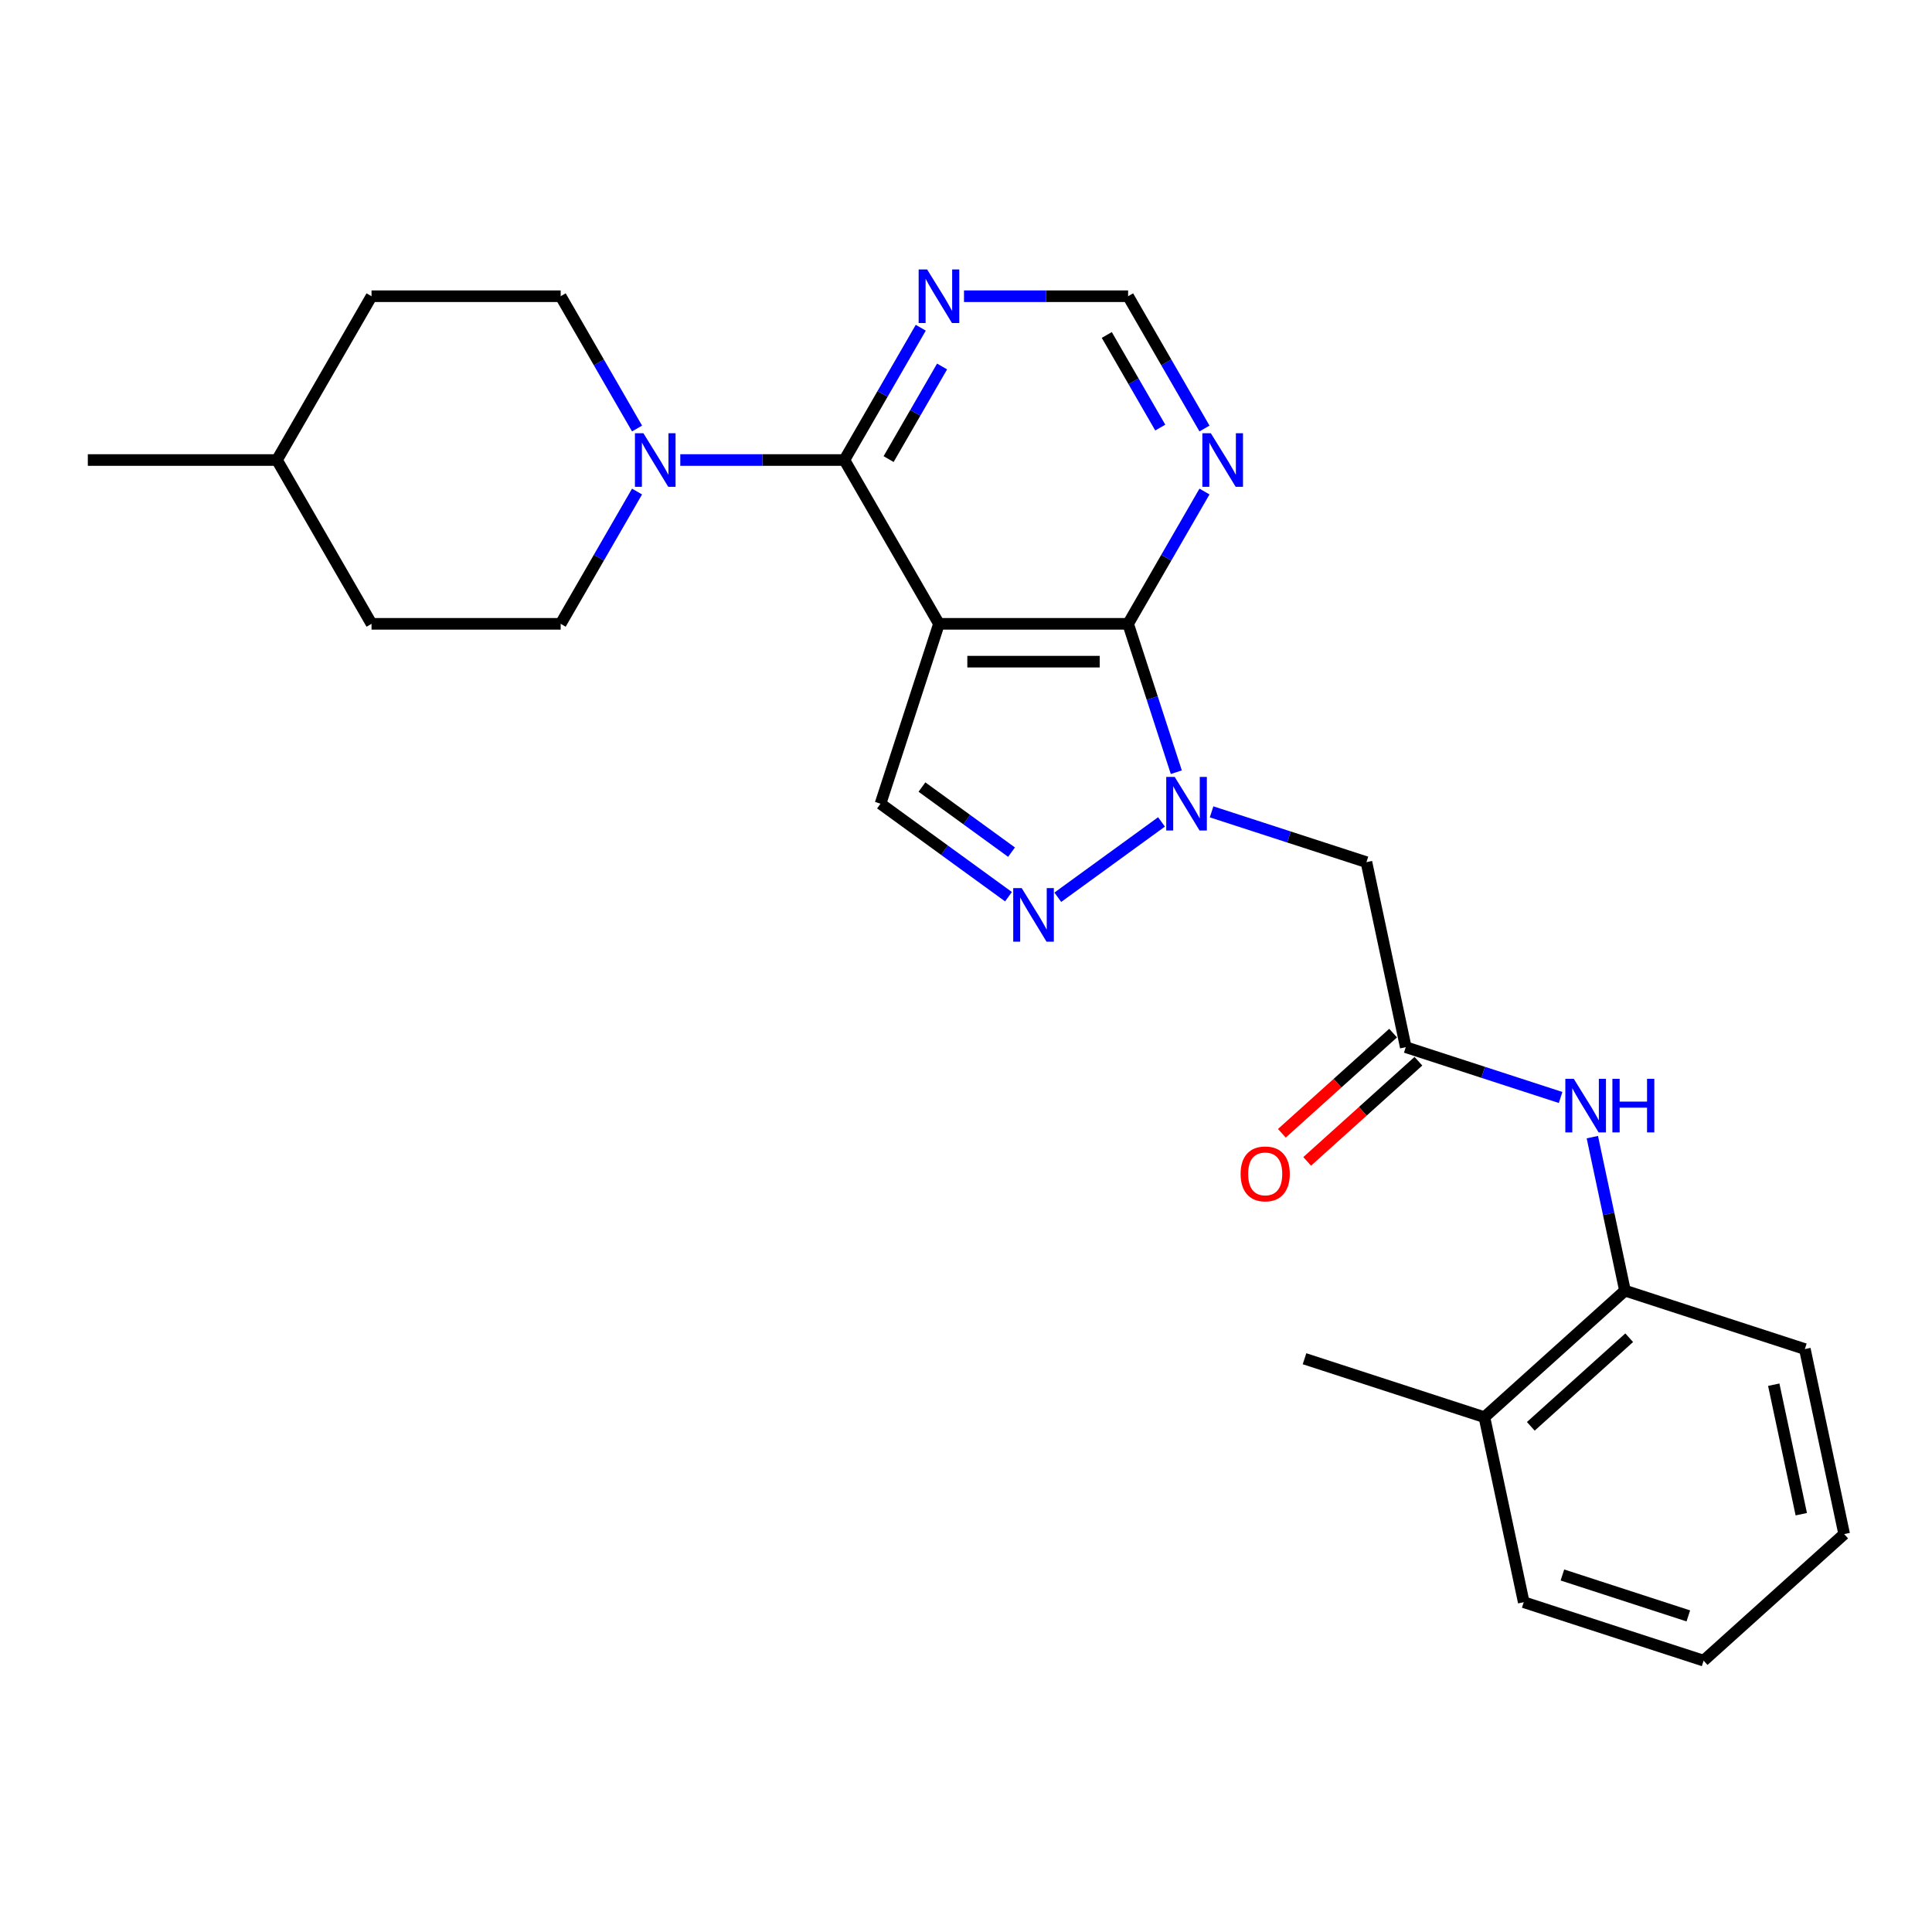 <?xml version='1.0' encoding='iso-8859-1'?>
<svg version='1.1' baseProfile='full'
              xmlns='http://www.w3.org/2000/svg'
                      xmlns:rdkit='http://www.rdkit.org/xml'
                      xmlns:xlink='http://www.w3.org/1999/xlink'
                  xml:space='preserve'
width='1000px' height='1000px' viewBox='0 0 1000 1000'>
<!-- END OF HEADER -->
<rect style='opacity:1.0;fill:#FFFFFF;stroke:none' width='1000' height='1000' x='0' y='0'> </rect>
<path class='bond-1' d='M 486.004,322.892 L 583.904,322.892' style='fill:none;fill-rule:evenodd;stroke:#000000;stroke-width:6px;stroke-linecap:butt;stroke-linejoin:miter;stroke-opacity:1' />
<path class='bond-1' d='M 500.689,342.472 L 569.219,342.472' style='fill:none;fill-rule:evenodd;stroke:#000000;stroke-width:6px;stroke-linecap:butt;stroke-linejoin:miter;stroke-opacity:1' />
<path class='bond-2' d='M 486.004,322.892 L 437.054,238.108' style='fill:none;fill-rule:evenodd;stroke:#000000;stroke-width:6px;stroke-linecap:butt;stroke-linejoin:miter;stroke-opacity:1' />
<path class='bond-4' d='M 486.004,322.892 L 455.751,416' style='fill:none;fill-rule:evenodd;stroke:#000000;stroke-width:6px;stroke-linecap:butt;stroke-linejoin:miter;stroke-opacity:1' />
<path class='bond-0' d='M 608.857,399.69 L 596.381,361.291' style='fill:none;fill-rule:evenodd;stroke:#0000FF;stroke-width:6px;stroke-linecap:butt;stroke-linejoin:miter;stroke-opacity:1' />
<path class='bond-0' d='M 596.381,361.291 L 583.904,322.892' style='fill:none;fill-rule:evenodd;stroke:#000000;stroke-width:6px;stroke-linecap:butt;stroke-linejoin:miter;stroke-opacity:1' />
<path class='bond-6' d='M 627.119,420.212 L 667.192,433.233' style='fill:none;fill-rule:evenodd;stroke:#0000FF;stroke-width:6px;stroke-linecap:butt;stroke-linejoin:miter;stroke-opacity:1' />
<path class='bond-6' d='M 667.192,433.233 L 707.265,446.253' style='fill:none;fill-rule:evenodd;stroke:#000000;stroke-width:6px;stroke-linecap:butt;stroke-linejoin:miter;stroke-opacity:1' />
<path class='bond-26' d='M 601.195,425.418 L 547.516,464.418' style='fill:none;fill-rule:evenodd;stroke:#0000FF;stroke-width:6px;stroke-linecap:butt;stroke-linejoin:miter;stroke-opacity:1' />
<path class='bond-8' d='M 583.904,322.892 L 603.671,288.655' style='fill:none;fill-rule:evenodd;stroke:#000000;stroke-width:6px;stroke-linecap:butt;stroke-linejoin:miter;stroke-opacity:1' />
<path class='bond-8' d='M 603.671,288.655 L 623.437,254.418' style='fill:none;fill-rule:evenodd;stroke:#0000FF;stroke-width:6px;stroke-linecap:butt;stroke-linejoin:miter;stroke-opacity:1' />
<path class='bond-5' d='M 437.054,238.108 L 394.585,238.108' style='fill:none;fill-rule:evenodd;stroke:#000000;stroke-width:6px;stroke-linecap:butt;stroke-linejoin:miter;stroke-opacity:1' />
<path class='bond-5' d='M 394.585,238.108 L 352.116,238.108' style='fill:none;fill-rule:evenodd;stroke:#0000FF;stroke-width:6px;stroke-linecap:butt;stroke-linejoin:miter;stroke-opacity:1' />
<path class='bond-9' d='M 437.054,238.108 L 456.821,203.871' style='fill:none;fill-rule:evenodd;stroke:#000000;stroke-width:6px;stroke-linecap:butt;stroke-linejoin:miter;stroke-opacity:1' />
<path class='bond-9' d='M 456.821,203.871 L 476.587,169.635' style='fill:none;fill-rule:evenodd;stroke:#0000FF;stroke-width:6px;stroke-linecap:butt;stroke-linejoin:miter;stroke-opacity:1' />
<path class='bond-9' d='M 459.941,237.627 L 473.778,213.661' style='fill:none;fill-rule:evenodd;stroke:#000000;stroke-width:6px;stroke-linecap:butt;stroke-linejoin:miter;stroke-opacity:1' />
<path class='bond-9' d='M 473.778,213.661 L 487.614,189.696' style='fill:none;fill-rule:evenodd;stroke:#0000FF;stroke-width:6px;stroke-linecap:butt;stroke-linejoin:miter;stroke-opacity:1' />
<path class='bond-3' d='M 521.992,464.127 L 488.872,440.064' style='fill:none;fill-rule:evenodd;stroke:#0000FF;stroke-width:6px;stroke-linecap:butt;stroke-linejoin:miter;stroke-opacity:1' />
<path class='bond-3' d='M 488.872,440.064 L 455.751,416' style='fill:none;fill-rule:evenodd;stroke:#000000;stroke-width:6px;stroke-linecap:butt;stroke-linejoin:miter;stroke-opacity:1' />
<path class='bond-3' d='M 523.565,441.068 L 500.381,424.223' style='fill:none;fill-rule:evenodd;stroke:#0000FF;stroke-width:6px;stroke-linecap:butt;stroke-linejoin:miter;stroke-opacity:1' />
<path class='bond-3' d='M 500.381,424.223 L 477.196,407.379' style='fill:none;fill-rule:evenodd;stroke:#000000;stroke-width:6px;stroke-linecap:butt;stroke-linejoin:miter;stroke-opacity:1' />
<path class='bond-13' d='M 329.738,221.798 L 309.971,187.561' style='fill:none;fill-rule:evenodd;stroke:#0000FF;stroke-width:6px;stroke-linecap:butt;stroke-linejoin:miter;stroke-opacity:1' />
<path class='bond-13' d='M 309.971,187.561 L 290.204,153.325' style='fill:none;fill-rule:evenodd;stroke:#000000;stroke-width:6px;stroke-linecap:butt;stroke-linejoin:miter;stroke-opacity:1' />
<path class='bond-14' d='M 329.738,254.418 L 309.971,288.655' style='fill:none;fill-rule:evenodd;stroke:#0000FF;stroke-width:6px;stroke-linecap:butt;stroke-linejoin:miter;stroke-opacity:1' />
<path class='bond-14' d='M 309.971,288.655 L 290.204,322.892' style='fill:none;fill-rule:evenodd;stroke:#000000;stroke-width:6px;stroke-linecap:butt;stroke-linejoin:miter;stroke-opacity:1' />
<path class='bond-7' d='M 707.265,446.253 L 727.62,542.014' style='fill:none;fill-rule:evenodd;stroke:#000000;stroke-width:6px;stroke-linecap:butt;stroke-linejoin:miter;stroke-opacity:1' />
<path class='bond-10' d='M 727.62,542.014 L 767.693,555.034' style='fill:none;fill-rule:evenodd;stroke:#000000;stroke-width:6px;stroke-linecap:butt;stroke-linejoin:miter;stroke-opacity:1' />
<path class='bond-10' d='M 767.693,555.034 L 807.766,568.055' style='fill:none;fill-rule:evenodd;stroke:#0000FF;stroke-width:6px;stroke-linecap:butt;stroke-linejoin:miter;stroke-opacity:1' />
<path class='bond-15' d='M 721.069,534.738 L 692.279,560.661' style='fill:none;fill-rule:evenodd;stroke:#000000;stroke-width:6px;stroke-linecap:butt;stroke-linejoin:miter;stroke-opacity:1' />
<path class='bond-15' d='M 692.279,560.661 L 663.49,586.583' style='fill:none;fill-rule:evenodd;stroke:#FF0000;stroke-width:6px;stroke-linecap:butt;stroke-linejoin:miter;stroke-opacity:1' />
<path class='bond-15' d='M 734.17,549.289 L 705.381,575.211' style='fill:none;fill-rule:evenodd;stroke:#000000;stroke-width:6px;stroke-linecap:butt;stroke-linejoin:miter;stroke-opacity:1' />
<path class='bond-15' d='M 705.381,575.211 L 676.591,601.134' style='fill:none;fill-rule:evenodd;stroke:#FF0000;stroke-width:6px;stroke-linecap:butt;stroke-linejoin:miter;stroke-opacity:1' />
<path class='bond-27' d='M 623.437,221.798 L 603.671,187.561' style='fill:none;fill-rule:evenodd;stroke:#0000FF;stroke-width:6px;stroke-linecap:butt;stroke-linejoin:miter;stroke-opacity:1' />
<path class='bond-27' d='M 603.671,187.561 L 583.904,153.325' style='fill:none;fill-rule:evenodd;stroke:#000000;stroke-width:6px;stroke-linecap:butt;stroke-linejoin:miter;stroke-opacity:1' />
<path class='bond-27' d='M 600.551,221.317 L 586.714,197.351' style='fill:none;fill-rule:evenodd;stroke:#0000FF;stroke-width:6px;stroke-linecap:butt;stroke-linejoin:miter;stroke-opacity:1' />
<path class='bond-27' d='M 586.714,197.351 L 572.877,173.386' style='fill:none;fill-rule:evenodd;stroke:#000000;stroke-width:6px;stroke-linecap:butt;stroke-linejoin:miter;stroke-opacity:1' />
<path class='bond-11' d='M 498.966,153.325 L 541.435,153.325' style='fill:none;fill-rule:evenodd;stroke:#0000FF;stroke-width:6px;stroke-linecap:butt;stroke-linejoin:miter;stroke-opacity:1' />
<path class='bond-11' d='M 541.435,153.325 L 583.904,153.325' style='fill:none;fill-rule:evenodd;stroke:#000000;stroke-width:6px;stroke-linecap:butt;stroke-linejoin:miter;stroke-opacity:1' />
<path class='bond-12' d='M 824.195,588.577 L 832.639,628.302' style='fill:none;fill-rule:evenodd;stroke:#0000FF;stroke-width:6px;stroke-linecap:butt;stroke-linejoin:miter;stroke-opacity:1' />
<path class='bond-12' d='M 832.639,628.302 L 841.083,668.027' style='fill:none;fill-rule:evenodd;stroke:#000000;stroke-width:6px;stroke-linecap:butt;stroke-linejoin:miter;stroke-opacity:1' />
<path class='bond-16' d='M 841.083,668.027 L 768.329,733.535' style='fill:none;fill-rule:evenodd;stroke:#000000;stroke-width:6px;stroke-linecap:butt;stroke-linejoin:miter;stroke-opacity:1' />
<path class='bond-16' d='M 843.271,692.404 L 792.343,738.26' style='fill:none;fill-rule:evenodd;stroke:#000000;stroke-width:6px;stroke-linecap:butt;stroke-linejoin:miter;stroke-opacity:1' />
<path class='bond-20' d='M 841.083,668.027 L 934.191,698.28' style='fill:none;fill-rule:evenodd;stroke:#000000;stroke-width:6px;stroke-linecap:butt;stroke-linejoin:miter;stroke-opacity:1' />
<path class='bond-17' d='M 290.204,153.325 L 192.304,153.325' style='fill:none;fill-rule:evenodd;stroke:#000000;stroke-width:6px;stroke-linecap:butt;stroke-linejoin:miter;stroke-opacity:1' />
<path class='bond-18' d='M 290.204,322.892 L 192.304,322.892' style='fill:none;fill-rule:evenodd;stroke:#000000;stroke-width:6px;stroke-linecap:butt;stroke-linejoin:miter;stroke-opacity:1' />
<path class='bond-21' d='M 768.329,733.535 L 675.22,703.282' style='fill:none;fill-rule:evenodd;stroke:#000000;stroke-width:6px;stroke-linecap:butt;stroke-linejoin:miter;stroke-opacity:1' />
<path class='bond-22' d='M 768.329,733.535 L 788.683,829.295' style='fill:none;fill-rule:evenodd;stroke:#000000;stroke-width:6px;stroke-linecap:butt;stroke-linejoin:miter;stroke-opacity:1' />
<path class='bond-28' d='M 192.304,153.325 L 143.354,238.108' style='fill:none;fill-rule:evenodd;stroke:#000000;stroke-width:6px;stroke-linecap:butt;stroke-linejoin:miter;stroke-opacity:1' />
<path class='bond-19' d='M 192.304,322.892 L 143.354,238.108' style='fill:none;fill-rule:evenodd;stroke:#000000;stroke-width:6px;stroke-linecap:butt;stroke-linejoin:miter;stroke-opacity:1' />
<path class='bond-23' d='M 143.354,238.108 L 45.455,238.108' style='fill:none;fill-rule:evenodd;stroke:#000000;stroke-width:6px;stroke-linecap:butt;stroke-linejoin:miter;stroke-opacity:1' />
<path class='bond-24' d='M 934.191,698.28 L 954.545,794.04' style='fill:none;fill-rule:evenodd;stroke:#000000;stroke-width:6px;stroke-linecap:butt;stroke-linejoin:miter;stroke-opacity:1' />
<path class='bond-24' d='M 918.092,716.715 L 932.34,783.747' style='fill:none;fill-rule:evenodd;stroke:#000000;stroke-width:6px;stroke-linecap:butt;stroke-linejoin:miter;stroke-opacity:1' />
<path class='bond-29' d='M 788.683,829.295 L 881.792,859.548' style='fill:none;fill-rule:evenodd;stroke:#000000;stroke-width:6px;stroke-linecap:butt;stroke-linejoin:miter;stroke-opacity:1' />
<path class='bond-29' d='M 808.7,815.212 L 873.876,836.389' style='fill:none;fill-rule:evenodd;stroke:#000000;stroke-width:6px;stroke-linecap:butt;stroke-linejoin:miter;stroke-opacity:1' />
<path class='bond-25' d='M 954.545,794.04 L 881.792,859.548' style='fill:none;fill-rule:evenodd;stroke:#000000;stroke-width:6px;stroke-linecap:butt;stroke-linejoin:miter;stroke-opacity:1' />
<path  class='atom-1' d='M 608.028 402.138
L 617.113 416.823
Q 618.014 418.272, 619.463 420.895
Q 620.912 423.519, 620.99 423.676
L 620.99 402.138
L 624.671 402.138
L 624.671 429.863
L 620.873 429.863
L 611.122 413.808
Q 609.986 411.928, 608.772 409.774
Q 607.598 407.62, 607.245 406.955
L 607.245 429.863
L 603.642 429.863
L 603.642 402.138
L 608.028 402.138
' fill='#0000FF'/>
<path  class='atom-4' d='M 528.826 459.682
L 537.911 474.367
Q 538.811 475.816, 540.26 478.44
Q 541.709 481.063, 541.788 481.22
L 541.788 459.682
L 545.469 459.682
L 545.469 487.407
L 541.67 487.407
L 531.919 471.352
Q 530.784 469.472, 529.57 467.318
Q 528.395 465.164, 528.042 464.499
L 528.042 487.407
L 524.44 487.407
L 524.44 459.682
L 528.826 459.682
' fill='#0000FF'/>
<path  class='atom-6' d='M 333.026 224.246
L 342.111 238.931
Q 343.012 240.38, 344.46 243.003
Q 345.909 245.627, 345.988 245.784
L 345.988 224.246
L 349.669 224.246
L 349.669 251.971
L 345.87 251.971
L 336.119 235.915
Q 334.984 234.036, 333.77 231.882
Q 332.595 229.728, 332.243 229.062
L 332.243 251.971
L 328.64 251.971
L 328.64 224.246
L 333.026 224.246
' fill='#0000FF'/>
<path  class='atom-9' d='M 626.725 224.246
L 635.811 238.931
Q 636.711 240.38, 638.16 243.003
Q 639.609 245.627, 639.687 245.784
L 639.687 224.246
L 643.368 224.246
L 643.368 251.971
L 639.57 251.971
L 629.819 235.915
Q 628.683 234.036, 627.47 231.882
Q 626.295 229.728, 625.942 229.062
L 625.942 251.971
L 622.34 251.971
L 622.34 224.246
L 626.725 224.246
' fill='#0000FF'/>
<path  class='atom-10' d='M 479.876 139.462
L 488.961 154.147
Q 489.861 155.596, 491.31 158.22
Q 492.759 160.843, 492.838 161
L 492.838 139.462
L 496.519 139.462
L 496.519 167.187
L 492.72 167.187
L 482.969 151.132
Q 481.834 149.252, 480.62 147.098
Q 479.445 144.944, 479.092 144.279
L 479.092 167.187
L 475.49 167.187
L 475.49 139.462
L 479.876 139.462
' fill='#0000FF'/>
<path  class='atom-11' d='M 814.599 558.404
L 823.685 573.089
Q 824.585 574.538, 826.034 577.162
Q 827.483 579.785, 827.561 579.942
L 827.561 558.404
L 831.242 558.404
L 831.242 586.129
L 827.444 586.129
L 817.693 570.074
Q 816.557 568.194, 815.344 566.04
Q 814.169 563.886, 813.816 563.221
L 813.816 586.129
L 810.214 586.129
L 810.214 558.404
L 814.599 558.404
' fill='#0000FF'/>
<path  class='atom-11' d='M 834.571 558.404
L 838.33 558.404
L 838.33 570.191
L 852.506 570.191
L 852.506 558.404
L 856.266 558.404
L 856.266 586.129
L 852.506 586.129
L 852.506 573.324
L 838.33 573.324
L 838.33 586.129
L 834.571 586.129
L 834.571 558.404
' fill='#0000FF'/>
<path  class='atom-16' d='M 642.139 607.6
Q 642.139 600.943, 645.428 597.223
Q 648.718 593.502, 654.866 593.502
Q 661.014 593.502, 664.303 597.223
Q 667.593 600.943, 667.593 607.6
Q 667.593 614.335, 664.264 618.173
Q 660.936 621.972, 654.866 621.972
Q 648.757 621.972, 645.428 618.173
Q 642.139 614.375, 642.139 607.6
M 654.866 618.839
Q 659.095 618.839, 661.366 616.019
Q 663.677 613.161, 663.677 607.6
Q 663.677 602.157, 661.366 599.415
Q 659.095 596.635, 654.866 596.635
Q 650.637 596.635, 648.326 599.376
Q 646.055 602.118, 646.055 607.6
Q 646.055 613.2, 648.326 616.019
Q 650.637 618.839, 654.866 618.839
' fill='#FF0000'/>
</svg>
